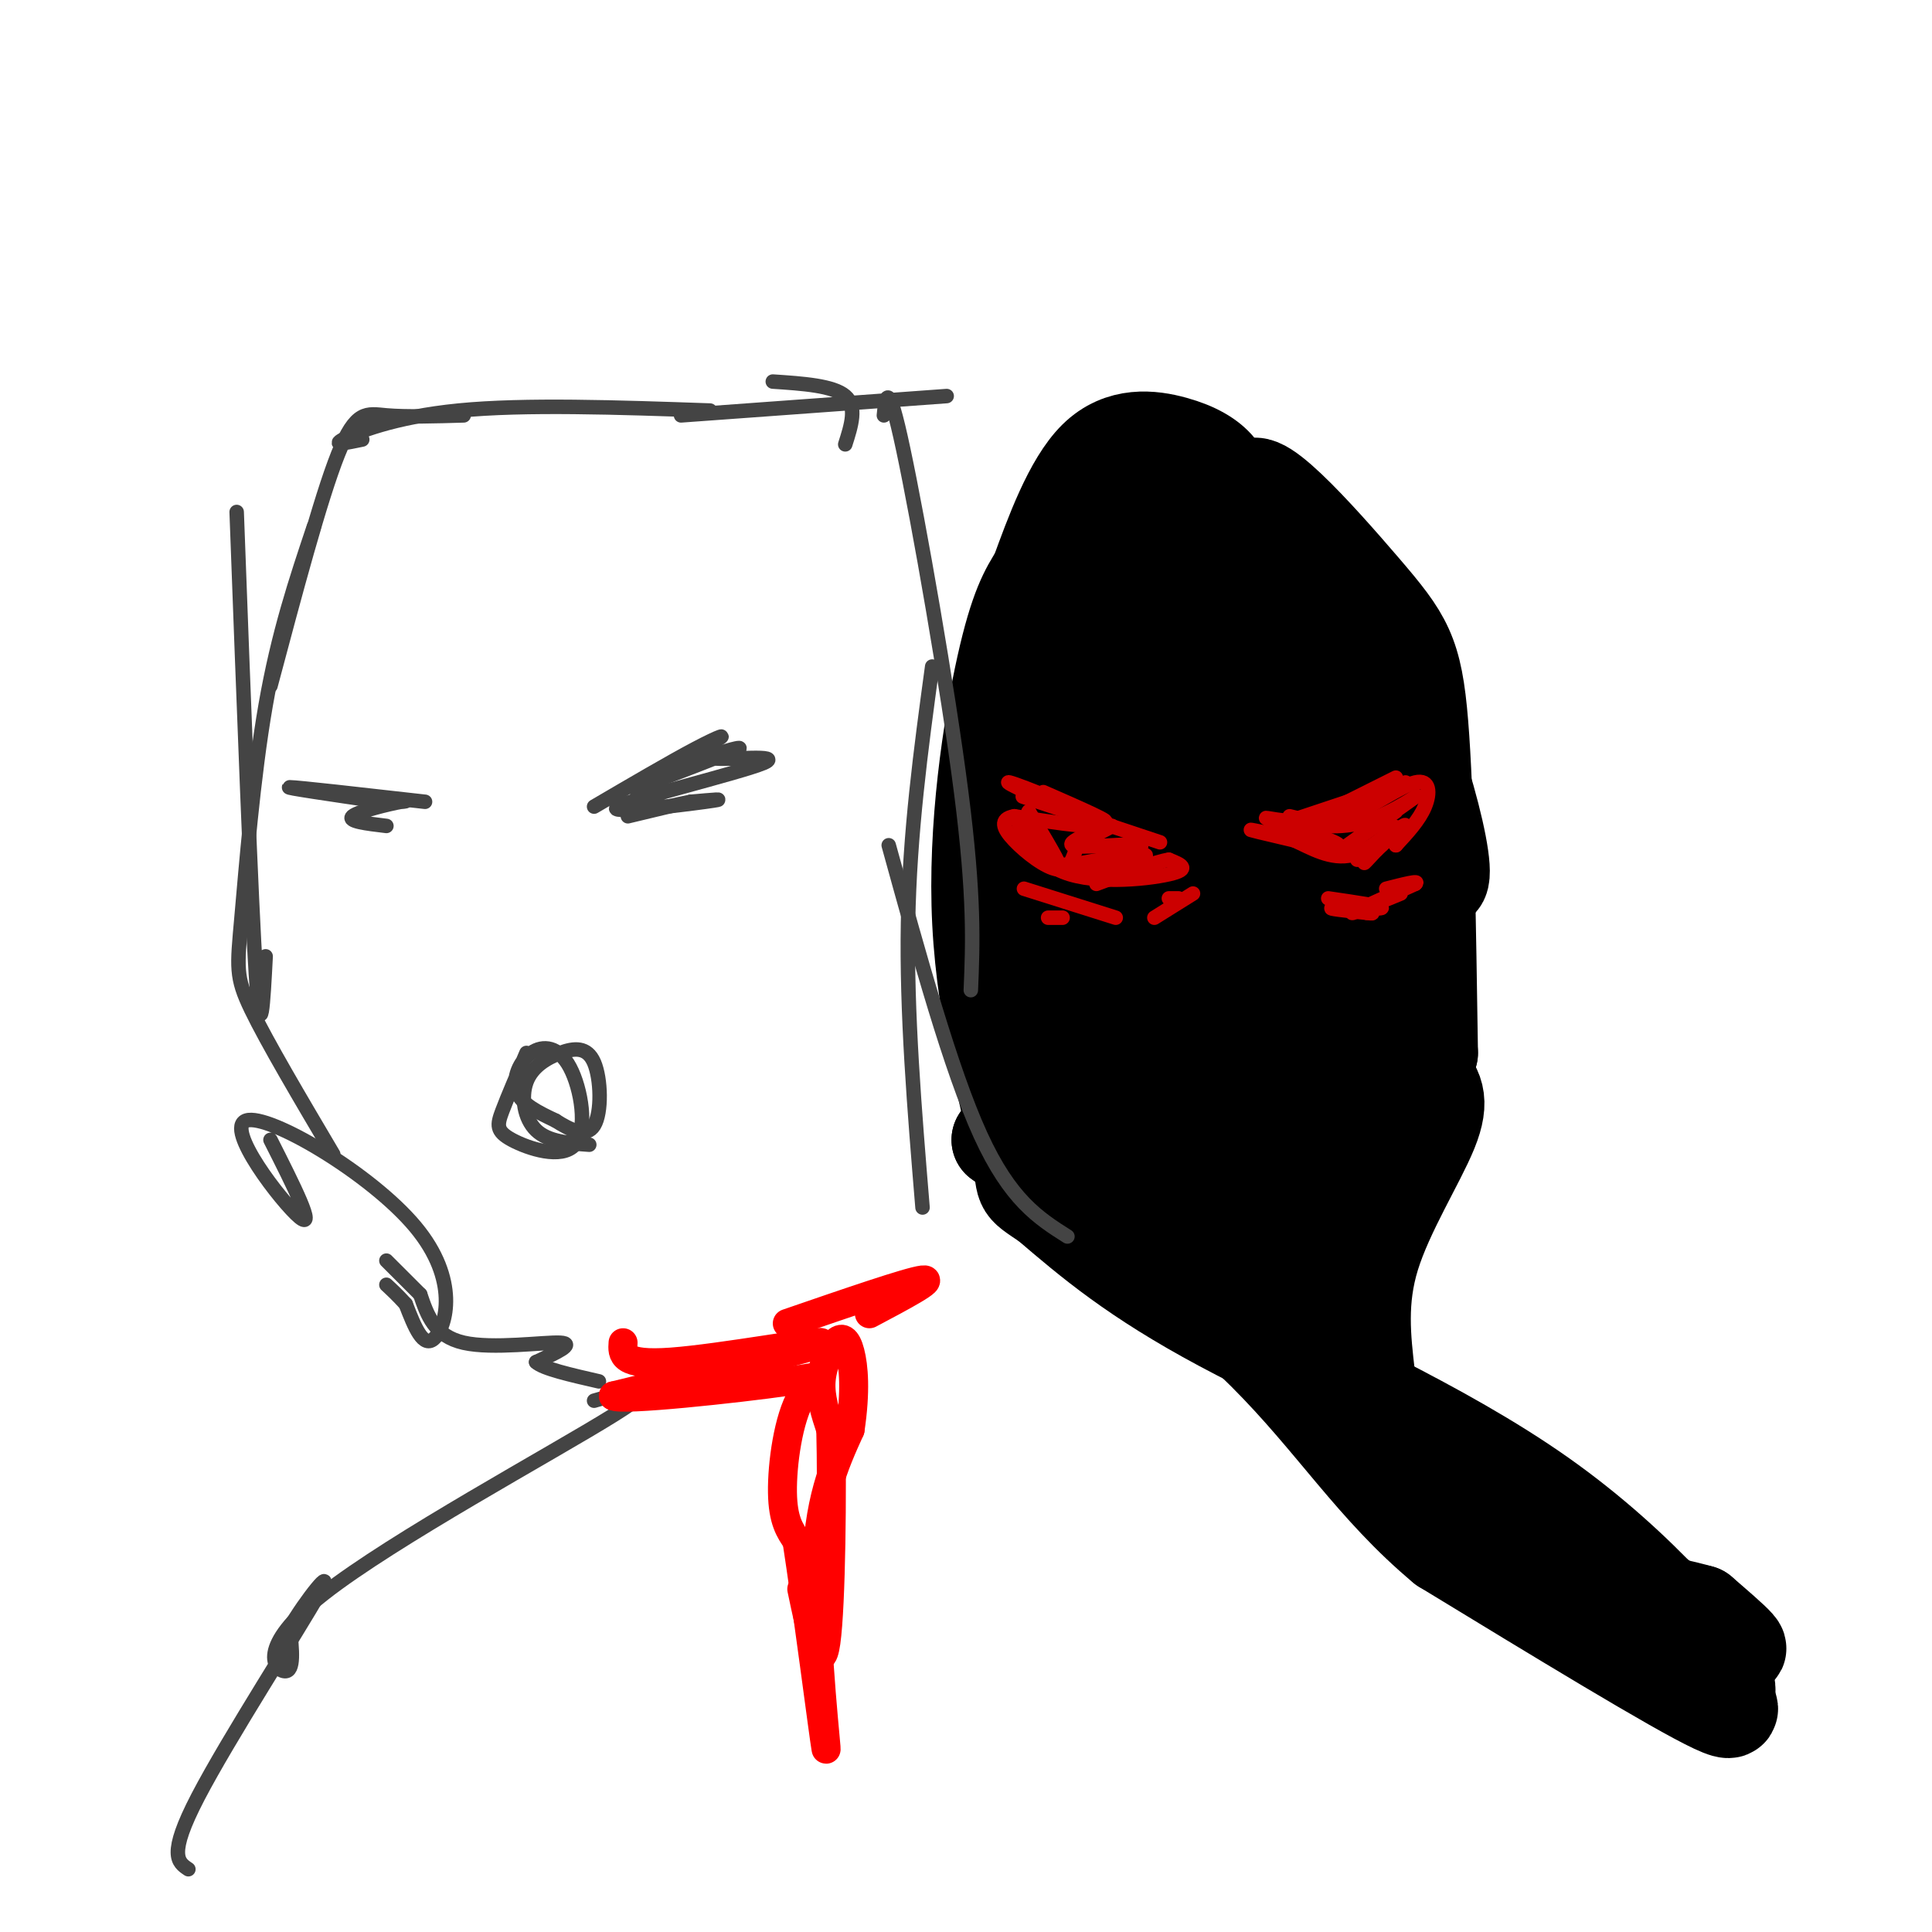 <svg viewBox='0 0 400 400' version='1.1' xmlns='http://www.w3.org/2000/svg' xmlns:xlink='http://www.w3.org/1999/xlink'><g fill='none' stroke='#000000' stroke-width='20' stroke-linecap='round' stroke-linejoin='round'><path d='M268,126c2.179,-1.286 4.357,-2.571 7,0c2.643,2.571 5.750,9.000 9,27c3.250,18.000 6.643,47.571 3,45c-3.643,-2.571 -14.321,-37.286 -25,-72'/><path d='M262,126c-4.002,12.858 -1.506,81.003 -3,81c-1.494,-0.003 -6.979,-68.155 -10,-77c-3.021,-8.845 -3.577,41.616 -4,61c-0.423,19.384 -0.711,7.692 -1,-4'/><path d='M244,187c2.126,-20.437 7.941,-69.530 5,-77c-2.941,-7.470 -14.638,26.681 -17,33c-2.362,6.319 4.611,-15.195 11,-24c6.389,-8.805 12.195,-4.903 18,-1'/><path d='M261,118c7.333,1.381 16.667,5.333 25,22c8.333,16.667 15.667,46.048 11,42c-4.667,-4.048 -21.333,-41.524 -38,-79'/><path d='M259,103c-1.369,-8.786 14.208,8.750 23,19c8.792,10.250 10.798,13.214 12,28c1.202,14.786 1.601,41.393 2,68'/><path d='M296,218c-1.790,2.391 -7.267,-25.630 -12,-43c-4.733,-17.370 -8.724,-24.088 -11,-22c-2.276,2.088 -2.837,12.982 -1,28c1.837,15.018 6.071,34.159 8,45c1.929,10.841 1.551,13.383 -4,-7c-5.551,-20.383 -16.276,-63.692 -27,-107'/><path d='M249,112c-7.940,-12.655 -14.292,9.208 -17,26c-2.708,16.792 -1.774,28.512 0,37c1.774,8.488 4.387,13.744 7,19'/><path d='M239,194c1.536,3.702 1.875,3.458 12,19c10.125,15.542 30.036,46.869 32,34c1.964,-12.869 -14.018,-69.935 -30,-127'/><path d='M253,120c-5.779,-23.521 -5.225,-18.822 -5,-18c0.225,0.822 0.122,-2.233 -3,0c-3.122,2.233 -9.264,9.755 -15,19c-5.736,9.245 -11.068,20.213 -14,28c-2.932,7.787 -3.466,12.394 -4,17'/><path d='M212,166c-0.335,11.603 0.827,32.109 0,40c-0.827,7.891 -3.644,3.167 3,6c6.644,2.833 22.750,13.224 29,14c6.250,0.776 2.643,-8.064 -1,-15c-3.643,-6.936 -7.321,-11.968 -11,-17'/><path d='M232,194c-3.197,-5.152 -5.691,-9.532 0,-3c5.691,6.532 19.567,23.978 19,24c-0.567,0.022 -15.576,-17.379 -22,-22c-6.424,-4.621 -4.264,3.537 -5,5c-0.736,1.463 -4.368,-3.768 -8,-9'/><path d='M216,189c4.485,4.225 19.697,19.287 33,26c13.303,6.713 24.697,5.077 29,2c4.303,-3.077 1.515,-7.593 3,-7c1.485,0.593 7.242,6.297 13,12'/><path d='M294,222c3.167,3.321 4.583,5.625 2,12c-2.583,6.375 -9.167,16.821 -12,26c-2.833,9.179 -1.917,17.089 -1,25'/><path d='M283,285c0.452,5.238 2.083,5.833 17,16c14.917,10.167 43.119,29.905 54,37c10.881,7.095 4.440,1.548 -2,-4'/><path d='M352,334c-6.605,-1.910 -22.116,-4.685 -34,-8c-11.884,-3.315 -20.140,-7.170 -29,-16c-8.860,-8.830 -18.323,-22.635 -23,-32c-4.677,-9.365 -4.567,-14.291 -12,-25c-7.433,-10.709 -22.409,-27.203 -25,-30c-2.591,-2.797 7.205,8.101 17,19'/><path d='M246,242c10.799,10.923 29.297,28.732 33,28c3.703,-0.732 -7.388,-20.005 -16,-28c-8.612,-7.995 -14.746,-4.713 -23,-8c-8.254,-3.287 -18.627,-13.144 -29,-23'/><path d='M211,211c-4.203,-0.586 -0.212,9.448 4,17c4.212,7.552 8.644,12.622 18,18c9.356,5.378 23.634,11.063 36,24c12.366,12.937 22.819,33.125 29,43c6.181,9.875 8.091,9.438 10,9'/><path d='M308,322c8.083,4.869 23.292,12.542 35,20c11.708,7.458 19.917,14.702 12,11c-7.917,-3.702 -31.958,-18.351 -56,-33'/><path d='M299,320c-14.489,-12.067 -22.711,-25.733 -37,-40c-14.289,-14.267 -34.644,-29.133 -55,-44'/><path d='M207,236c1.405,-0.393 32.417,20.625 58,42c25.583,21.375 45.738,43.107 58,54c12.262,10.893 16.631,10.946 21,11'/><path d='M344,343c7.558,4.643 15.954,10.750 13,5c-2.954,-5.750 -17.257,-23.356 -38,-38c-20.743,-14.644 -47.927,-26.327 -66,-36c-18.073,-9.673 -27.037,-17.337 -36,-25'/><path d='M217,249c-6.386,-4.295 -4.351,-2.533 -6,-11c-1.649,-8.467 -6.982,-27.164 -8,-47c-1.018,-19.836 2.281,-40.810 5,-53c2.719,-12.190 4.860,-15.595 7,-19'/><path d='M215,119c2.967,-8.133 6.883,-18.967 12,-24c5.117,-5.033 11.433,-4.267 16,-3c4.567,1.267 7.383,3.033 9,5c1.617,1.967 2.033,4.133 0,9c-2.033,4.867 -6.517,12.433 -11,20'/><path d='M241,126c-4.956,7.422 -11.844,15.978 -15,28c-3.156,12.022 -2.578,27.511 -2,43'/></g>
<g fill='none' stroke='#cc0000' stroke-width='3' stroke-linecap='round' stroke-linejoin='round'><path d='M267,170c0.000,0.000 24.000,-8.000 24,-8'/><path d='M273,169c0.000,0.000 16.000,-8.000 16,-8'/><path d='M267,169c3.583,0.893 7.167,1.786 12,0c4.833,-1.786 10.917,-6.250 14,-7c3.083,-0.750 3.167,2.214 2,5c-1.167,2.786 -3.583,5.393 -6,8'/><path d='M289,175c-0.311,0.222 1.911,-3.222 2,-4c0.089,-0.778 -1.956,1.111 -4,3'/><path d='M289,168c-6.012,4.238 -12.024,8.476 -10,7c2.024,-1.476 12.083,-8.667 14,-10c1.917,-1.333 -4.310,3.190 -10,5c-5.690,1.810 -10.845,0.905 -16,0'/><path d='M267,170c-4.239,-0.357 -6.837,-1.250 -3,0c3.837,1.250 14.110,4.644 13,5c-1.110,0.356 -13.603,-2.327 -17,-3c-3.397,-0.673 2.301,0.663 8,2'/><path d='M268,174c3.308,1.470 7.577,4.147 12,3c4.423,-1.147 8.998,-6.116 9,-6c0.002,0.116 -4.571,5.319 -6,7c-1.429,1.681 0.285,-0.159 2,-2'/><path d='M285,176c1.289,-1.200 3.511,-3.200 3,-3c-0.511,0.200 -3.756,2.600 -7,5'/><path d='M216,164c7.774,3.399 15.548,6.798 12,6c-3.548,-0.798 -18.417,-5.792 -16,-5c2.417,0.792 22.119,7.369 27,9c4.881,1.631 -5.060,-1.685 -15,-5'/><path d='M224,169c-6.988,-2.845 -16.958,-7.458 -15,-7c1.958,0.458 15.845,5.988 18,8c2.155,2.012 -7.423,0.506 -17,-1'/><path d='M210,169c-3.119,0.560 -2.417,2.458 0,5c2.417,2.542 6.548,5.726 9,6c2.452,0.274 3.226,-2.363 4,-5'/><path d='M223,175c2.954,-1.939 8.338,-4.288 7,-4c-1.338,0.288 -9.400,3.211 -8,4c1.400,0.789 12.262,-0.557 14,0c1.738,0.557 -5.646,3.016 -8,4c-2.354,0.984 0.323,0.492 3,0'/><path d='M231,179c2.933,-0.632 8.766,-2.211 5,-2c-3.766,0.211 -17.129,2.211 -16,3c1.129,0.789 16.751,0.368 19,0c2.249,-0.368 -8.876,-0.684 -20,-1'/><path d='M219,179c-5.452,-2.857 -9.083,-9.500 -8,-9c1.083,0.500 6.881,8.143 8,9c1.119,0.857 -2.440,-5.071 -6,-11'/><path d='M213,168c-0.940,0.917 -0.292,8.708 6,12c6.292,3.292 18.226,2.083 23,1c4.774,-1.083 2.387,-2.042 0,-3'/><path d='M242,178c-2.500,0.333 -8.750,2.667 -15,5'/><path d='M244,186c0.000,0.000 -2.000,0.000 -2,0'/><path d='M247,185c0.000,0.000 -8.000,5.000 -8,5'/><path d='M212,184c0.000,0.000 19.000,6.000 19,6'/><path d='M217,190c0.000,0.000 3.000,0.000 3,0'/><path d='M275,186c5.911,0.867 11.822,1.733 11,2c-0.822,0.267 -8.378,-0.067 -10,0c-1.622,0.067 2.689,0.533 7,1'/><path d='M283,189c1.333,0.167 1.167,0.083 1,0'/><path d='M290,185c-5.250,2.167 -10.500,4.333 -10,4c0.500,-0.333 6.750,-3.167 13,-6'/><path d='M293,183c1.167,-0.833 -2.417,0.083 -6,1'/></g>
<g fill='none' stroke='#444444' stroke-width='3' stroke-linecap='round' stroke-linejoin='round'><path d='M183,86c0.400,-4.022 0.800,-8.044 4,7c3.200,15.044 9.200,49.156 12,71c2.800,21.844 2.400,31.422 2,41'/><path d='M193,138c-2.333,17.167 -4.667,34.333 -5,53c-0.333,18.667 1.333,38.833 3,59'/><path d='M184,175c6.417,23.250 12.833,46.500 19,60c6.167,13.500 12.083,17.250 18,21'/><path d='M175,92c1.250,-3.917 2.500,-7.833 0,-10c-2.500,-2.167 -8.750,-2.583 -15,-3'/><path d='M196,82c0.000,0.000 -55.000,4.000 -55,4'/><path d='M147,85c-19.200,-0.667 -38.400,-1.333 -52,0c-13.600,1.333 -21.600,4.667 -24,6c-2.400,1.333 0.800,0.667 4,0'/><path d='M96,86c-5.956,0.178 -11.911,0.356 -16,0c-4.089,-0.356 -6.311,-1.244 -10,8c-3.689,9.244 -8.844,28.622 -14,48'/><path d='M49,106c1.500,40.333 3.000,80.667 4,96c1.000,15.333 1.500,5.667 2,-4'/><path d='M65,109c-3.702,11.048 -7.405,22.095 -10,37c-2.595,14.905 -4.083,33.667 -5,44c-0.917,10.333 -1.262,12.238 2,19c3.262,6.762 10.131,18.381 17,30'/><path d='M56,236c4.801,9.499 9.601,18.998 6,16c-3.601,-2.998 -15.604,-18.494 -11,-20c4.604,-1.506 25.817,10.979 35,22c9.183,11.021 6.338,20.577 4,23c-2.338,2.423 -4.169,-2.289 -6,-7'/><path d='M84,270c-1.667,-1.833 -2.833,-2.917 -4,-4'/><path d='M80,261c0.000,0.000 7.000,7.000 7,7'/><path d='M87,268c1.467,4.311 2.933,8.622 9,10c6.067,1.378 16.733,-0.178 20,0c3.267,0.178 -0.867,2.089 -5,4'/><path d='M111,282c1.333,1.333 7.167,2.667 13,4'/><path d='M123,167c7.929,-4.643 15.857,-9.286 21,-12c5.143,-2.714 7.500,-3.500 3,-1c-4.500,2.500 -15.857,8.286 -16,9c-0.143,0.714 10.929,-3.643 22,-8'/><path d='M153,155c1.097,-0.695 -7.159,1.568 -5,2c2.159,0.432 14.733,-0.967 10,1c-4.733,1.967 -26.774,7.299 -30,9c-3.226,1.701 12.364,-0.228 18,-1c5.636,-0.772 1.318,-0.386 -3,0'/><path d='M143,166c-2.667,0.500 -7.833,1.750 -13,3'/><path d='M88,166c-13.250,-1.500 -26.500,-3.000 -28,-3c-1.500,0.000 8.750,1.500 19,3'/><path d='M79,166c4.524,0.310 6.333,-0.417 4,0c-2.333,0.417 -8.810,1.976 -10,3c-1.190,1.024 2.905,1.512 7,2'/><path d='M109,218c-1.952,4.542 -3.904,9.085 -5,12c-1.096,2.915 -1.337,4.204 2,6c3.337,1.796 10.250,4.100 13,1c2.750,-3.100 1.335,-11.604 -1,-16c-2.335,-4.396 -5.590,-4.683 -8,-3c-2.410,1.683 -3.974,5.338 -3,8c0.974,2.662 4.487,4.331 8,6'/><path d='M115,232c2.966,1.896 6.381,3.635 8,1c1.619,-2.635 1.442,-9.645 0,-13c-1.442,-3.355 -4.149,-3.054 -7,-2c-2.851,1.054 -5.844,2.861 -7,6c-1.156,3.139 -0.473,7.611 2,10c2.473,2.389 6.737,2.694 11,3'/><path d='M123,290c8.232,-2.387 16.464,-4.774 4,3c-12.464,7.774 -45.625,25.708 -60,37c-14.375,11.292 -9.964,15.940 -8,16c1.964,0.060 1.482,-4.470 1,-9'/><path d='M60,337c2.976,-5.298 9.917,-14.042 6,-7c-3.917,7.042 -18.690,29.869 -25,42c-6.310,12.131 -4.155,13.565 -2,15'/></g>
<g fill='none' stroke='#ff0000' stroke-width='6' stroke-linecap='round' stroke-linejoin='round'><path d='M129,278c-0.178,2.378 -0.356,4.756 10,4c10.356,-0.756 31.244,-4.644 31,-4c-0.244,0.644 -21.622,5.822 -43,11'/><path d='M127,289c1.246,1.128 25.860,-1.553 36,-3c10.140,-1.447 5.807,-1.659 3,3c-2.807,4.659 -4.088,14.188 -4,20c0.088,5.812 1.544,7.906 3,10'/><path d='M165,319c2.024,13.060 5.583,40.708 6,43c0.417,2.292 -2.310,-20.774 -2,-36c0.310,-15.226 3.655,-22.613 7,-30'/><path d='M176,296c1.211,-8.048 0.737,-13.167 0,-16c-0.737,-2.833 -1.737,-3.378 -3,-2c-1.263,1.378 -2.789,4.679 -3,8c-0.211,3.321 0.895,6.660 2,10'/><path d='M172,296c0.311,11.822 0.089,36.378 -1,44c-1.089,7.622 -3.044,-1.689 -5,-11'/><path d='M163,274c12.583,-4.333 25.167,-8.667 28,-9c2.833,-0.333 -4.083,3.333 -11,7'/></g>
</svg>